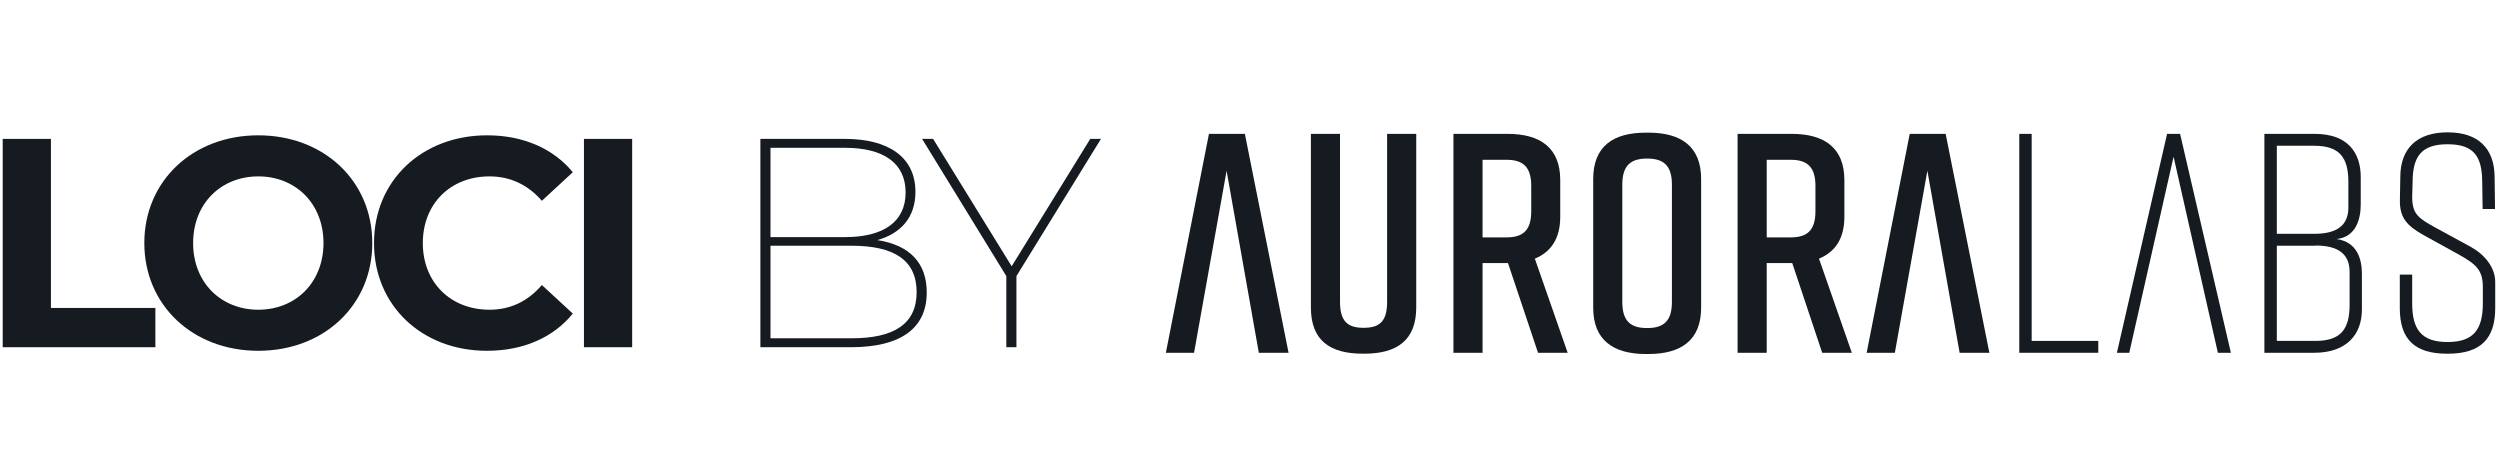 <svg xmlns="http://www.w3.org/2000/svg" width="252" height="48" viewBox="0 0 252 48" fill="none"><path d="M0.273 35V14H5.133V31.04H15.663V35H0.273Z" fill="#161B22"></path><path d="M26.037 35.36C19.407 35.36 14.547 30.74 14.547 24.5C14.547 18.26 19.407 13.64 26.037 13.64C32.637 13.64 37.527 18.23 37.527 24.5C37.527 30.77 32.637 35.36 26.037 35.36ZM26.037 31.22C29.787 31.22 32.607 28.49 32.607 24.5C32.607 20.51 29.787 17.78 26.037 17.78C22.287 17.78 19.467 20.51 19.467 24.5C19.467 28.49 22.287 31.22 26.037 31.22Z" fill="#161B22"></path><path d="M49.07 35.36C42.56 35.36 37.7 30.83 37.7 24.5C37.7 18.17 42.56 13.64 49.1 13.64C52.73 13.64 55.76 14.96 57.74 17.36L54.62 20.24C53.21 18.62 51.44 17.78 49.34 17.78C45.41 17.78 42.62 20.54 42.62 24.5C42.62 28.46 45.41 31.22 49.34 31.22C51.44 31.22 53.21 30.38 54.62 28.73L57.74 31.61C55.76 34.04 52.73 35.36 49.07 35.36Z" fill="#161B22"></path><path d="M58.862 35V14H63.722V35H58.862Z" fill="#161B22"></path><path d="M88.436 24.2C91.706 24.71 93.416 26.51 93.416 29.48C93.416 33.02 90.896 35 85.766 35H76.646V14H85.166C89.546 14 92.276 15.83 92.276 19.34C92.276 21.95 90.776 23.54 88.436 24.2ZM85.196 14.9H77.666V23.9H85.196C89.036 23.9 91.286 22.37 91.286 19.4C91.286 16.43 89.036 14.9 85.196 14.9ZM85.826 34.1C90.116 34.1 92.396 32.66 92.396 29.45C92.396 26.21 90.116 24.77 85.826 24.77H77.666V34.1H85.826Z" fill="#161B22"></path><path d="M110.977 14L102.457 27.83V35H101.437V27.83L92.947 14H94.057L101.977 26.84L109.897 14H110.977Z" fill="#161B22"></path><path d="M142.757 30.988C142.757 34.297 140.821 35.653 137.511 35.653H137.386C134.076 35.653 132.138 34.341 132.138 30.988V13.494H135.074V30.421C135.074 32.375 135.824 33.043 137.448 33.043C139.085 33.043 139.821 32.383 139.821 30.421V13.494H142.757V30.988Z" fill="#161B22"></path><path d="M149.442 16.106H151.848C153.472 16.106 154.348 16.775 154.348 18.728V21.306C154.348 23.267 153.472 23.928 151.848 23.928H149.442V16.106ZM158.022 35.561L154.712 26.073C156.335 25.405 157.273 24.054 157.273 21.849V18.159C157.273 14.915 155.283 13.494 151.963 13.494H146.506V35.561H149.442V26.514H152.004L155.034 35.561H158.022Z" fill="#161B22"></path><path d="M163.529 30.453V18.605C163.529 16.646 164.405 15.983 166.029 15.983C167.653 15.983 168.529 16.651 168.529 18.605V30.445C168.529 32.406 167.653 33.067 166.029 33.067C164.405 33.067 163.529 32.407 163.529 30.453ZM160.595 18.039V31.019C160.595 34.265 162.593 35.684 165.905 35.684H166.165C169.485 35.684 171.474 34.265 171.474 31.019V18.039C171.474 14.789 169.486 13.371 166.165 13.371H165.905C162.593 13.371 160.595 14.758 160.595 18.039Z" fill="#161B22"></path><path d="M178.085 16.106H180.491C182.115 16.106 182.996 16.775 182.996 18.728V21.306C182.996 23.267 182.115 23.928 180.491 23.928H178.085V16.106ZM186.665 35.561L183.355 26.073C184.978 25.405 185.914 24.054 185.914 21.849V18.159C185.914 14.915 183.916 13.494 180.605 13.494H175.149V35.561H178.085V26.514H180.657L183.677 35.561H186.665Z" fill="#161B22"></path><path d="M211.506 35.56H203.543V13.495H204.793V34.363H211.506V35.56Z" fill="#161B22"></path><path d="M233.402 24.75C235.683 24.75 236.839 25.601 236.839 27.398V30.707C236.839 33.135 236 34.362 233.402 34.362H229.504V24.767H233.402V24.75ZM229.504 14.693H233.277C235.87 14.693 236.715 15.923 236.715 18.351V20.921C236.715 22.719 235.558 23.569 233.277 23.569H229.504V14.693ZM237.962 20.619V17.845C237.962 15.387 236.652 13.495 233.34 13.495H228.25V35.56H233.27C236.582 35.56 238.079 33.67 238.079 31.21V27.585C238.079 26.19 237.65 24.402 235.527 24.093C237.525 23.896 237.962 21.996 237.962 20.619Z" fill="#161B22"></path><path d="M250.249 21.07L250.207 18.385C250.207 15.739 249.342 14.541 246.72 14.541C244.099 14.541 243.19 15.739 243.19 18.385L243.148 19.832C243.148 21.597 243.774 21.996 245.554 22.979L249.082 24.901C250.457 25.667 251.519 26.949 251.519 28.431V31.053C251.519 34.143 250.051 35.655 246.741 35.655H246.679C243.366 35.655 241.899 34.174 241.899 31.053V27.681H243.148V30.565C243.148 33.188 244.055 34.475 246.71 34.475C249.366 34.475 250.27 33.182 250.27 30.565V28.942C250.27 27.177 249.553 26.608 247.739 25.599L244.315 23.708C242.565 22.733 241.909 21.912 241.909 20.273L241.95 17.881C241.94 14.915 243.688 13.342 246.69 13.342H246.752C249.75 13.342 251.457 14.915 251.457 17.882L251.499 21.07H250.249Z" fill="#161B22"></path><path d="M125.483 13.494H121.862L117.519 35.561H120.361L123.641 17.215L126.889 35.561H129.888L125.483 13.494Z" fill="#161B22"></path><path d="M196.122 13.494H192.5L188.159 35.561H191.001L194.28 17.215L197.53 35.561H200.529L196.122 13.494Z" fill="#161B22"></path><path d="M219.753 13.494H218.441L213.382 35.561H214.629L219.096 15.797L223.562 35.561H224.874L219.753 13.494Z" fill="#161B22"></path></svg>